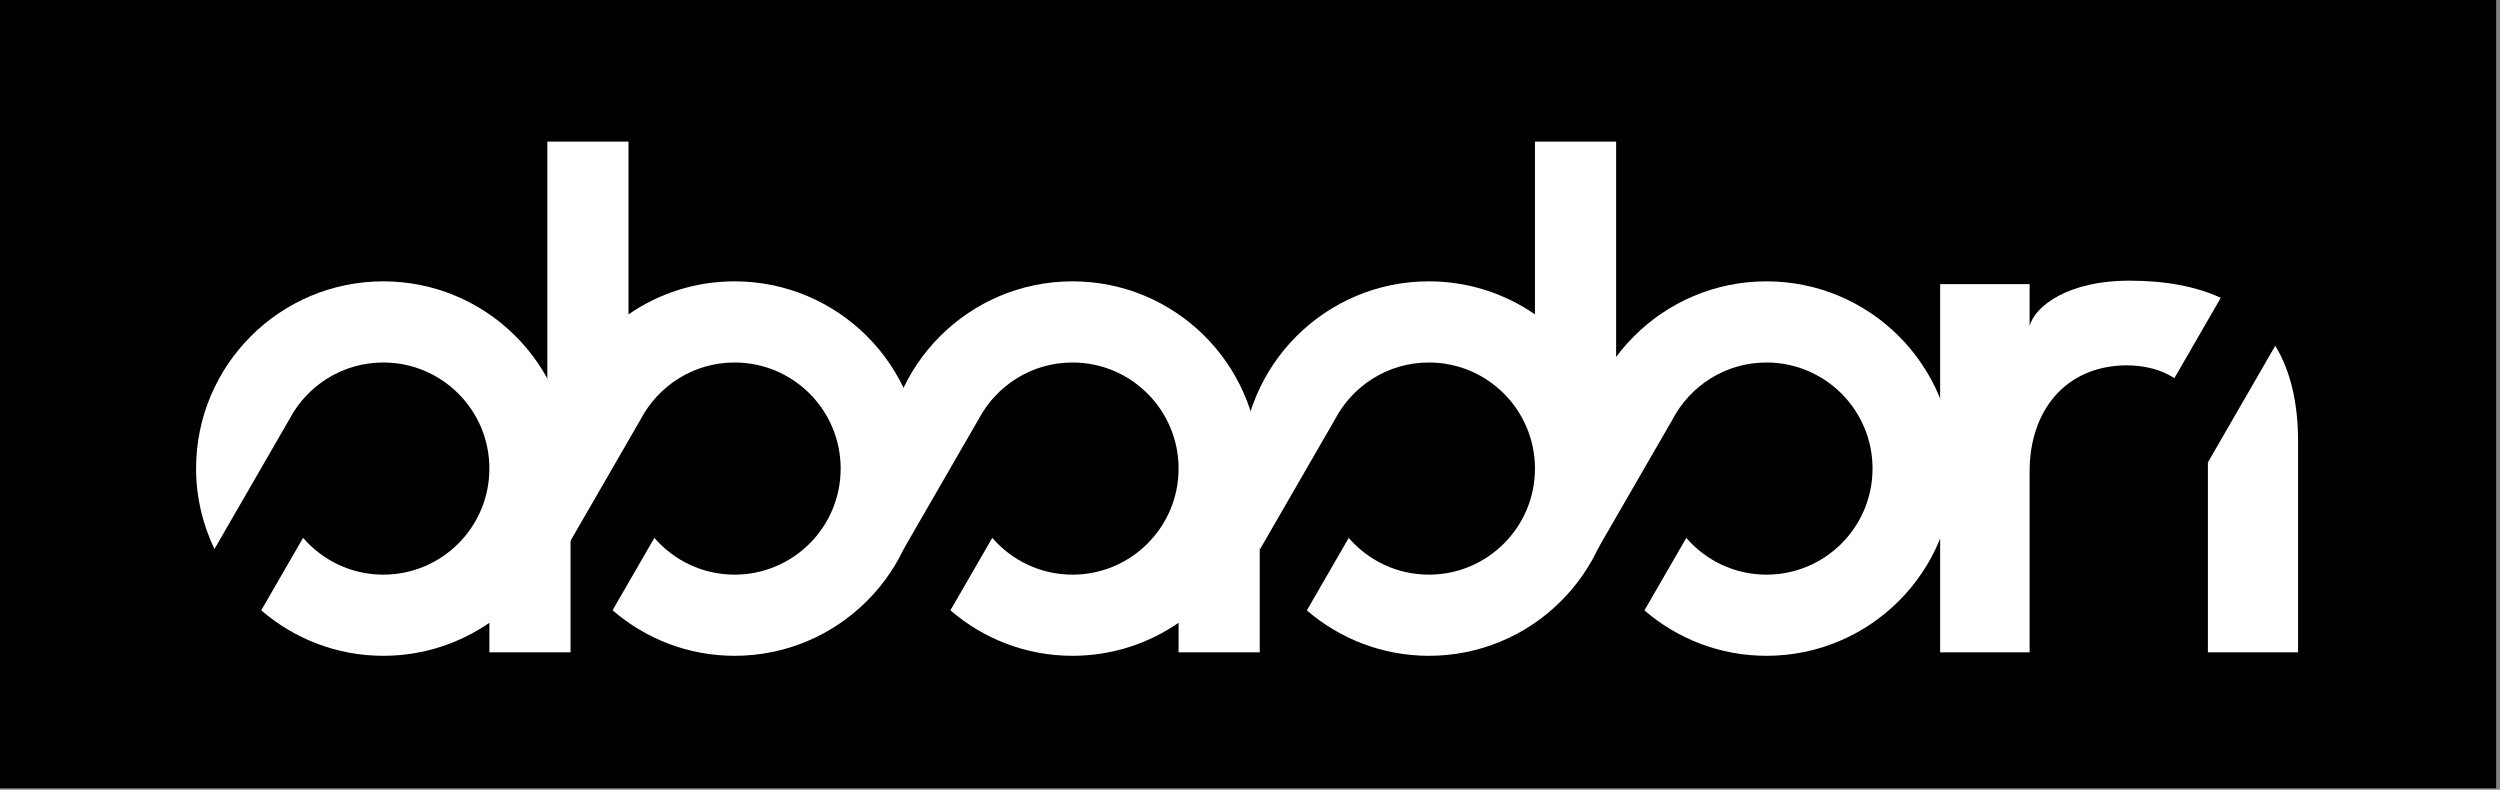 <?xml version="1.0" encoding="UTF-8"?> <svg xmlns="http://www.w3.org/2000/svg" width="459" height="145" viewBox="0 0 459 145" fill="none"><rect x="0" y="0" width="459" height="145" fill="#808080" stroke="none"/> <path d="M0 0H458.287V144.722H0V0Z" fill="black"></path> <path d="M281.819 26V57.719C276.281 53.901 269.578 51.655 262.342 51.655C243.358 51.655 227.968 67.046 227.968 86.031C227.968 91.334 229.204 96.337 231.347 100.822L245.067 77.061C248.313 70.823 254.824 66.555 262.342 66.555C273.098 66.555 281.819 75.275 281.819 86.031C281.819 96.787 273.098 105.506 262.342 105.506C256.458 105.506 251.194 102.885 247.623 98.759L239.939 112.068C245.959 117.252 253.776 120.406 262.342 120.406C281.058 120.406 296.247 105.443 296.678 86.832H296.72V26H281.819Z" fill="white"></path> <path d="M324.323 51.655C305.338 51.655 289.947 67.046 289.947 86.031C289.947 91.334 291.183 96.336 293.327 100.821L307.051 77.054C310.297 70.819 316.806 66.555 324.323 66.555C335.077 66.555 343.798 75.275 343.798 86.031C343.798 96.787 335.077 105.506 324.323 105.506C318.437 105.506 313.173 102.885 309.602 98.758L301.918 112.068C307.938 117.252 315.755 120.406 324.323 120.406C343.306 120.406 358.697 105.016 358.697 86.031C358.697 67.046 343.306 51.655 324.323 51.655Z" fill="white"></path> <path d="M407.734 54.677C403.275 52.618 397.695 51.529 390.899 51.529C379.904 51.529 373.657 56.072 372.637 59.857V52.161H356.209V119.774H372.637V86.536C372.637 75.414 379.208 67.2 390.33 67.073C393.848 67.073 396.846 67.896 399.219 69.426L407.734 54.677Z" fill="white"></path> <path d="M405.37 84.897V119.774H421.926V81.024C421.926 74.063 420.58 68.147 417.739 63.476L405.37 84.897Z" fill="white"></path> <path d="M134.868 51.655C127.634 51.655 120.928 53.901 115.391 57.719V26H100.492V86.832H100.534C100.649 91.827 101.856 96.542 103.881 100.792L117.65 76.945C120.914 70.769 127.397 66.555 134.868 66.555C145.625 66.555 154.345 75.275 154.345 86.031C154.345 96.787 145.625 105.506 134.868 105.506C128.979 105.506 123.714 102.882 120.142 98.752L112.468 112.045C118.483 117.24 126.295 120.406 134.868 120.406C153.854 120.406 169.244 105.016 169.244 86.031C169.244 67.046 153.854 51.655 134.868 51.655Z" fill="white"></path> <path d="M104.709 85.23C104.281 66.618 89.089 51.655 70.375 51.655C51.39 51.655 36 67.046 36 86.031C36 91.328 37.233 96.325 39.373 100.806L53.185 76.884C56.461 70.74 62.927 66.555 70.375 66.555C81.131 66.555 89.85 75.275 89.85 86.031C89.85 96.787 81.131 105.506 70.375 105.506C64.485 105.506 59.217 102.88 55.646 98.748L47.961 112.058C53.982 117.248 61.803 120.406 70.375 120.406C77.609 120.406 84.313 118.16 89.85 114.344V119.774H104.751V85.23H104.709Z" fill="white"></path> <path d="M231.247 85.23C230.816 66.618 215.624 51.655 196.91 51.655C177.925 51.655 162.537 67.046 162.537 86.031C162.537 91.328 163.77 96.325 165.909 100.806L179.72 76.884C182.997 70.74 189.463 66.555 196.91 66.555C207.667 66.555 216.387 75.275 216.387 86.031C216.387 96.787 207.667 105.506 196.91 105.506C191.02 105.506 185.754 102.88 182.182 98.748L174.496 112.058C180.518 117.248 188.337 120.406 196.91 120.406C204.145 120.406 210.848 118.16 216.387 114.344V119.774H231.287V85.23H231.247Z" fill="white"></path> </svg> 